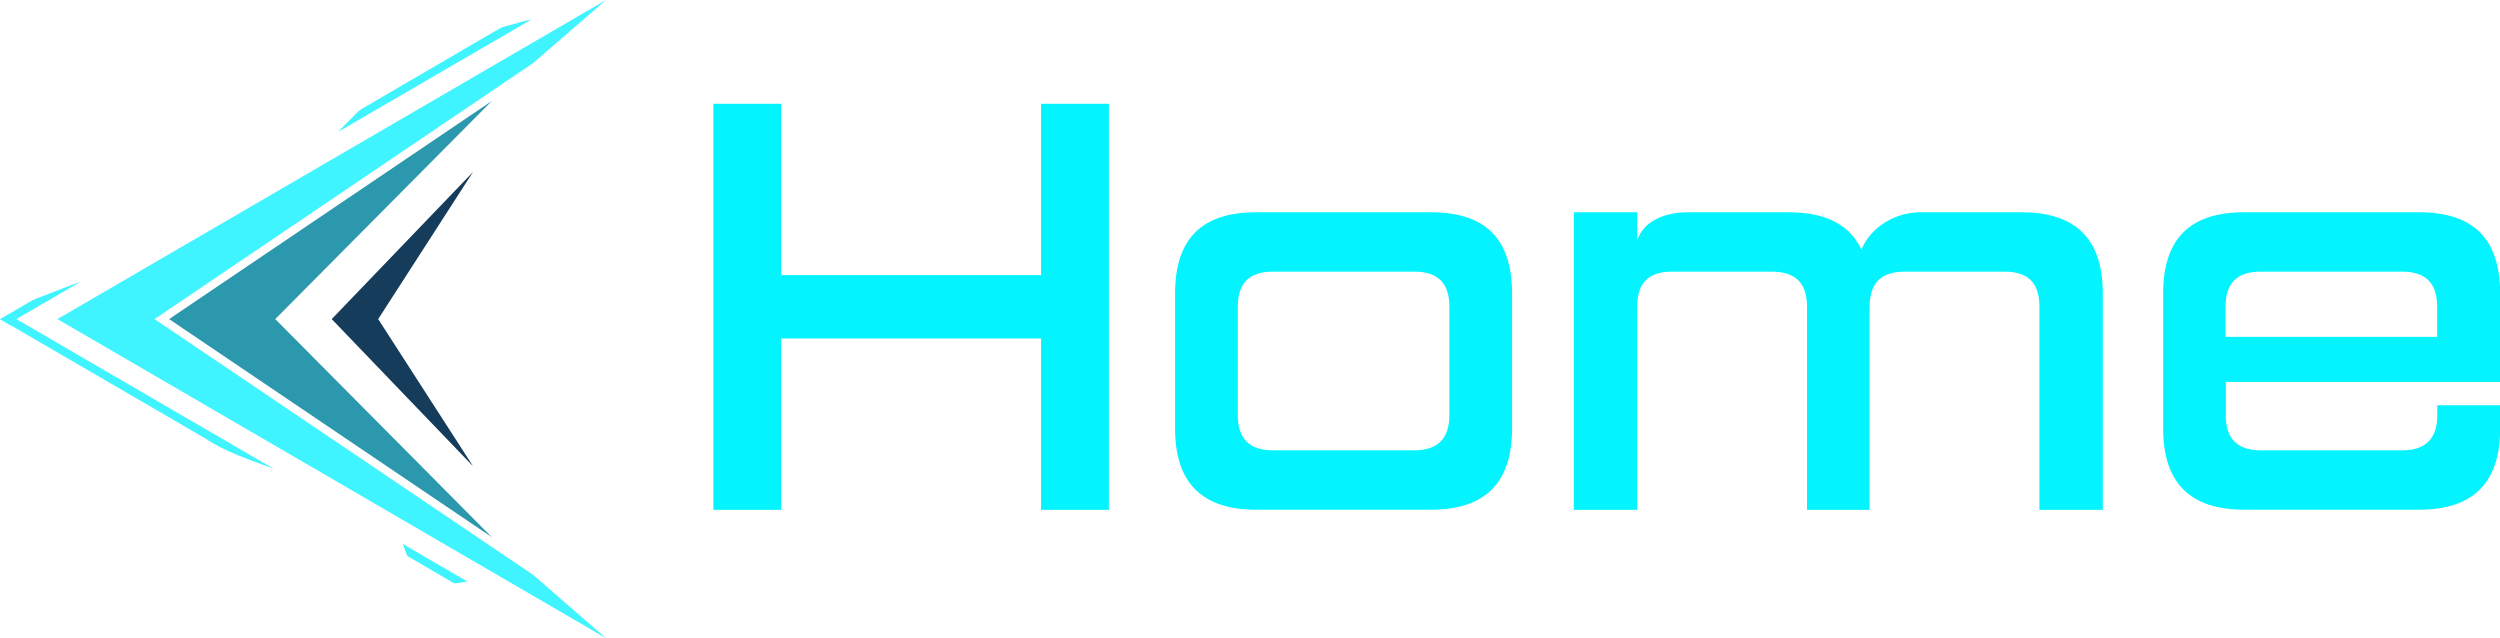 <?xml version="1.0" encoding="UTF-8"?> <svg xmlns="http://www.w3.org/2000/svg" id="Layer_2" data-name="Layer 2" viewBox="0 0 180.2 46"><defs><style> .cls-1 { fill: #03f3ff; } .cls-2 { fill: #2b98ad; } .cls-3 { fill: #40f4ff; } .cls-4 { fill: #163c5b; } </style></defs><g id="Layer_1-2" data-name="Layer 1"><g><g><polygon class="cls-3" points="4.14 23 43.68 46 38.42 41.43 11.14 23 38.41 4.56 43.68 0 4.14 23"></polygon><polygon class="cls-2" points="12.19 23 35.45 38.72 19.84 23 35.45 7.28 12.19 23"></polygon><polygon class="cls-4" points="23.91 23 34.1 33.61 27.26 23 34.1 12.39 23.91 23"></polygon><path class="cls-3" d="M36.31,1.93c-.17.04-.31.13-.46.22l-.44.25-.87.51-3.48,2.03-3.48,2.03-.87.51-.44.25c-.14.09-.29.16-.42.28l-.74.74-.37.37-.36.38L38.33,1.39c-.68.16-1.35.36-2.02.54Z"></path><path class="cls-3" d="M.88,23.51l9.29,5.4,4.64,2.7c1.49,1,3.25,1.54,4.94,2.19L1.18,23h0s4.64-2.7,4.64-2.7c-.43.16-.85.31-1.28.48l-1.27.49c-.42.17-.86.3-1.24.55l-1.16.68-.88.51.88.51Z"></path><path class="cls-3" d="M29.34,40.02c.02.07.08.09.12.12l.15.08.29.17,1.16.68,1.16.68.29.17.15.08s.09.06.16.05c.28-.04.56-.07.86-.14l-4.64-2.7c.09.29.2.54.3.81Z"></path></g><g><path class="cls-1" d="M75.04,24.4h-18.73v12.35h-4.89V7.48h4.89v12.35h18.73V7.48h4.89v29.27h-4.89v-12.35Z"></path><path class="cls-1" d="M84.7,21.15c0-3.93,1.92-5.85,5.85-5.85h12.59c3.93,0,5.85,1.92,5.85,5.85v9.74c0,3.89-1.92,5.85-5.85,5.85h-12.59c-3.93,0-5.85-1.96-5.85-5.85v-9.74ZM101.94,32.46c1.68,0,2.53-.84,2.53-2.53v-7.82c0-1.72-.84-2.53-2.53-2.53h-10.19c-1.68,0-2.53.8-2.53,2.53v7.82c0,1.68.84,2.53,2.53,2.53h10.19Z"></path><path class="cls-1" d="M130.25,36.75v-14.64c0-1.72-.84-2.53-2.57-2.53h-7.14c-1.72,0-2.53.8-2.53,2.53v14.64h-4.57V15.3h4.57v2c.52-1.44,2.08-2,3.65-2h7.26c2.65,0,4.41.88,5.25,2.69.68-1.64,2.45-2.69,4.25-2.69h7.3c3.89,0,5.85,1.92,5.85,5.85v15.6h-4.57v-14.64c0-1.72-.8-2.53-2.53-2.53h-7.14c-1.8,0-2.57.84-2.57,2.61v14.56h-4.53Z"></path><path class="cls-1" d="M160.43,29.93c0,1.68.84,2.53,2.53,2.53h10.19c1.68,0,2.53-.84,2.53-2.53v-.72h4.53v1.68c0,3.89-1.92,5.85-5.85,5.85h-12.59c-3.93,0-5.85-1.96-5.85-5.85v-9.74c0-3.93,1.92-5.85,5.85-5.85h12.59c3.93,0,5.85,1.92,5.85,5.85v6.38h-19.77v2.41ZM175.67,24.28v-2.17c0-1.72-.84-2.53-2.53-2.53h-10.19c-1.68,0-2.53.8-2.53,2.53v2.17h15.24Z"></path></g></g></g></svg> 